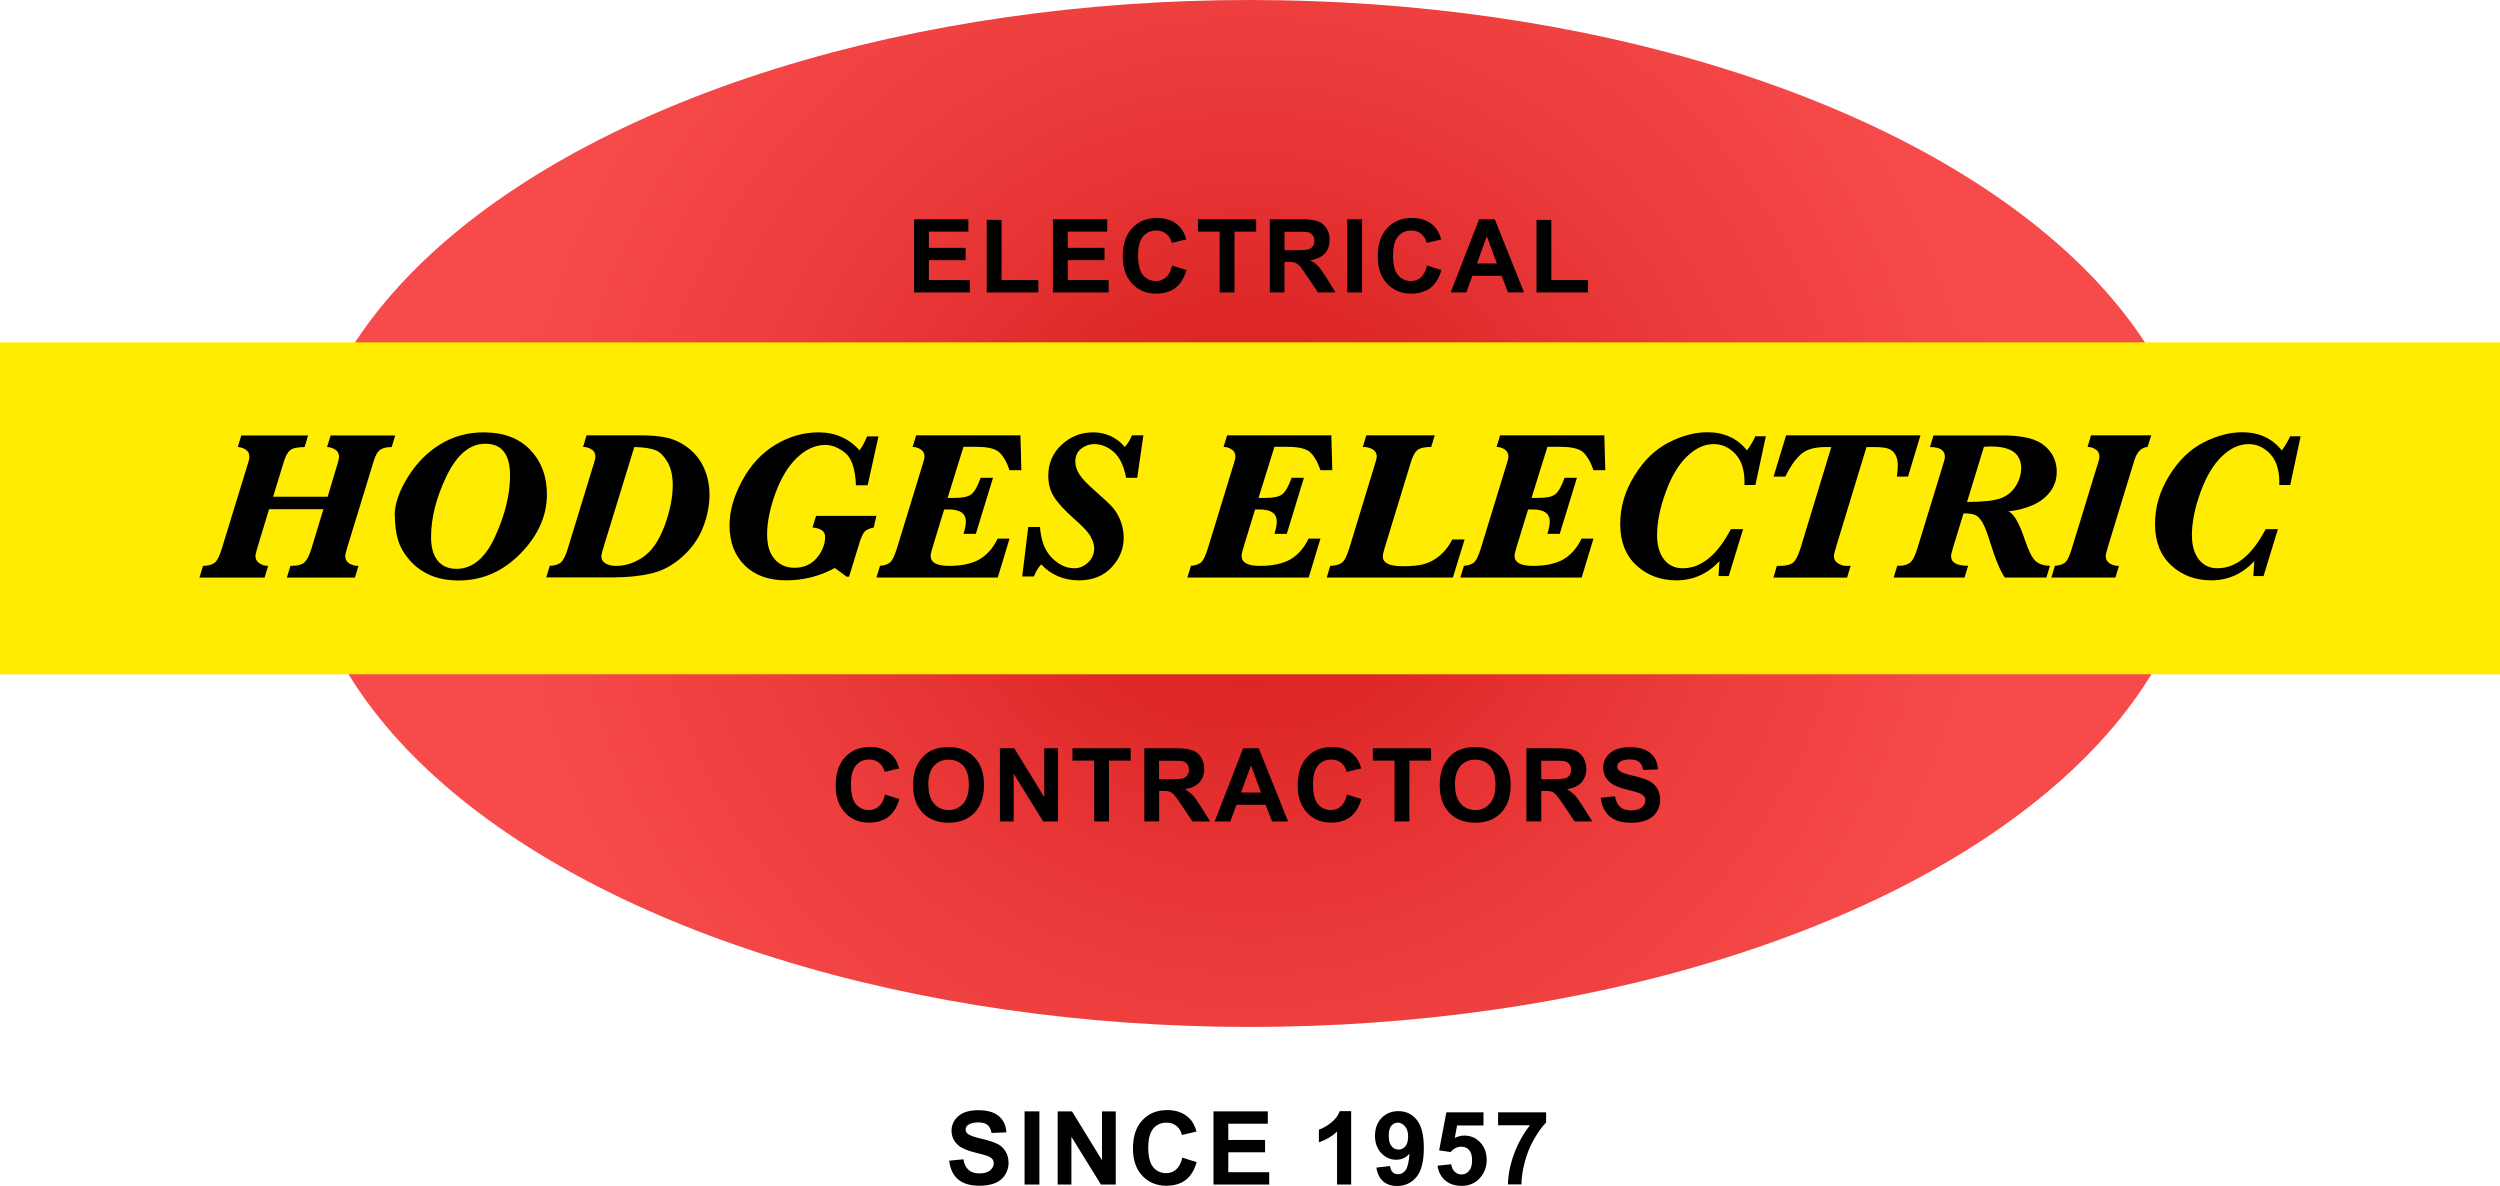 <svg xmlns="http://www.w3.org/2000/svg" xmlns:xlink="http://www.w3.org/1999/xlink" id="Capa_1" data-name="Capa 1" width="210.82" height="100" viewBox="0 0 210.82 100"><defs><radialGradient id="radial-gradient" cx="105.41" cy="45.82" fx="105.41" fy="45.82" r="64.79" gradientTransform="translate(0 -1.18) scale(1 .97)" gradientUnits="userSpaceOnUse"><stop offset="0" stop-color="#d41919"></stop><stop offset="0" stop-color="#d41919"></stop><stop offset=".65" stop-color="#ed3d3d"></stop><stop offset="1" stop-color="#f74b4b"></stop></radialGradient></defs><ellipse cx="105.41" cy="43.3" rx="80.04" ry="43.3" fill="url(#radial-gradient)"></ellipse><rect y="28.87" width="210.82" height="27.99" fill="#ffec00"></rect><g><path d="M27.26,42.94h-4.57l-.96,3.16c-.12.41-.19.67-.19.8,0,.24.11.44.32.59.22.15.46.23.75.23l-.3.99h-5.49l.3-.99c.38,0,.69-.08.93-.23.24-.15.45-.56.65-1.21l2.24-7.3c.06-.2.09-.35.09-.46,0-.28-.11-.48-.33-.62-.22-.14-.44-.2-.65-.2l.3-.98h5.63l-.29.98c-.61,0-1.02.09-1.23.27-.21.18-.39.5-.53.98l-.9,2.94h4.6l.87-2.91c.06-.21.09-.36.09-.46,0-.27-.11-.48-.33-.61-.22-.14-.45-.21-.68-.21l.3-.98h5.45l-.3.98c-.42,0-.74.07-.96.22-.22.15-.41.47-.56.97l-2.21,7.22c-.12.41-.19.67-.19.79,0,.24.1.44.31.59.21.15.48.23.81.23l-.3.99h-5.74l.3-.99c.59,0,.99-.1,1.2-.31.21-.21.41-.6.58-1.17l1-3.29Z"></path><path d="M33.28,43.5c0-.98.37-2.07,1.1-3.25.73-1.18,1.64-2.11,2.74-2.78,1.09-.67,2.31-1.01,3.66-1.01,1.68,0,2.99.49,3.93,1.47.94.98,1.41,2.23,1.41,3.76,0,1.81-.74,3.47-2.23,4.99-1.49,1.52-3.22,2.27-5.2,2.27-.9,0-1.69-.14-2.37-.43s-1.27-.71-1.76-1.26c-.48-.55-.81-1.12-.99-1.71-.18-.59-.27-1.27-.27-2.05ZM36.35,45.32c0,.85.19,1.5.56,1.96.37.46.9.69,1.59.69,1.34,0,2.43-.91,3.26-2.74.83-1.83,1.25-3.53,1.25-5.11,0-.9-.17-1.58-.52-2.03-.35-.45-.87-.67-1.57-.67-1.3,0-2.38.91-3.26,2.72-.88,1.82-1.31,3.54-1.31,5.17Z"></path><path d="M46.06,48.7l.3-.99c.38,0,.69-.09.91-.26.22-.17.43-.57.61-1.19l2.24-7.31c.06-.2.09-.35.09-.45,0-.27-.11-.47-.34-.61-.22-.14-.46-.2-.7-.2l.29-.98h4.59c.81,0,1.52.06,2.14.19.62.13,1.22.41,1.8.84.59.44,1.04,1,1.36,1.69.32.69.48,1.46.48,2.3,0,.88-.18,1.8-.54,2.73s-.94,1.76-1.74,2.48c-.8.72-1.67,1.19-2.6,1.41-.93.22-2.02.34-3.26.34h-5.62ZM53.49,37.69l-2.53,8.24c-.17.53-.25.87-.25,1.02,0,.23.12.42.35.56.24.14.53.21.89.21.8,0,1.57-.25,2.3-.76.73-.5,1.33-1.38,1.79-2.62.46-1.24.69-2.39.69-3.44,0-.78-.15-1.43-.44-1.93-.29-.5-.61-.83-.97-.99-.35-.15-.91-.25-1.68-.28h-.17Z"></path><path d="M73.9,43.51l-.22.98c-.36.06-.62.18-.77.35-.15.17-.3.49-.44.96l-.87,2.83h-.2l-1-.73c-.65.35-1.31.61-1.99.78-.68.17-1.38.26-2.1.26-1.49,0-2.66-.42-3.51-1.26-.85-.84-1.28-1.97-1.28-3.37,0-1.22.36-2.49,1.09-3.82.73-1.33,1.67-2.33,2.82-3.01,1.15-.68,2.35-1.02,3.59-1.02,1.42,0,2.57.51,3.46,1.52.24-.32.45-.72.64-1.18h.96l-.91,4.12h-.99c-.05-1.36-.35-2.27-.9-2.72-.55-.45-1.12-.68-1.69-.68-.83,0-1.62.36-2.37,1.07-.75.71-1.36,1.72-1.83,3.01-.47,1.29-.7,2.45-.7,3.46,0,.92.21,1.62.64,2.1.43.48.98.72,1.67.72.77,0,1.4-.27,1.87-.82.47-.55.71-1.15.71-1.8,0-.45-.35-.71-1.06-.78l.3-.98h5.1Z"></path><path d="M85.13,45.43l-.99,3.27h-10.23l.3-.99c.3-.01.56-.09.78-.23.22-.14.43-.54.64-1.22l2.24-7.31c.06-.2.09-.35.09-.45,0-.27-.11-.47-.33-.61-.22-.14-.44-.2-.67-.2l.3-.98h8.79l.08,2.94h-1c-.2-.61-.46-1.09-.79-1.44-.32-.35-.98-.53-1.95-.53h-1.14l-1.34,4.31h.59c.66,0,1.13-.1,1.4-.3.27-.2.54-.67.8-1.4h1.04l-1.45,4.73h-1.04c.14-.46.2-.8.2-1.03,0-.69-.49-1.03-1.46-1.03h-.37l-.95,3.1c-.12.4-.19.67-.19.81,0,.57.52.85,1.57.85s1.94-.19,2.58-.57c.63-.38,1.13-.96,1.5-1.73h.99Z"></path><path d="M86.2,48.61l.51-4.17h.99c.08,1.13.41,1.99.99,2.59.59.59,1.22.89,1.91.89.44,0,.83-.17,1.17-.5s.5-.73.5-1.17c0-.35-.12-.7-.34-1.07s-.68-.84-1.36-1.44c-.82-.73-1.39-1.35-1.7-1.86-.32-.51-.47-1.1-.47-1.76,0-1.04.37-1.91,1.12-2.61.75-.7,1.64-1.05,2.67-1.05s1.97.41,2.66,1.23c.28-.31.48-.64.6-.98h.97l-.52,3.58h-.94c-.18-.99-.52-1.71-1.02-2.16-.5-.45-1.06-.68-1.68-.68-.39,0-.75.13-1.08.38-.33.26-.5.62-.5,1.08,0,.36.11.72.33,1.07.22.36.67.83,1.35,1.43.68.59,1.16,1.04,1.44,1.35.28.31.51.69.69,1.15s.27.93.27,1.44c0,.93-.34,1.76-1.02,2.49-.68.73-1.6,1.1-2.75,1.1-1.27,0-2.34-.45-3.19-1.35-.27.31-.47.65-.61,1.02h-.98Z"></path><path d="M111.35,45.43l-.99,3.27h-10.23l.3-.99c.3-.01.56-.09.78-.23.22-.14.43-.54.64-1.22l2.24-7.31c.06-.2.09-.35.09-.45,0-.27-.11-.47-.33-.61-.22-.14-.44-.2-.67-.2l.3-.98h8.79l.08,2.94h-1c-.2-.61-.46-1.09-.79-1.44-.32-.35-.98-.53-1.95-.53h-1.14l-1.34,4.31h.59c.66,0,1.13-.1,1.4-.3.27-.2.54-.67.8-1.4h1.04l-1.45,4.73h-1.04c.14-.46.2-.8.2-1.03,0-.69-.49-1.03-1.46-1.03h-.37l-.95,3.1c-.12.4-.19.67-.19.81,0,.57.52.85,1.57.85s1.94-.19,2.58-.57c.63-.38,1.13-.96,1.5-1.73h.99Z"></path><path d="M123.51,45.48l-.99,3.22h-10.64l.3-.99c.39,0,.7-.08.94-.23.24-.15.45-.56.65-1.21l2.23-7.31c.06-.2.1-.35.1-.45,0-.27-.11-.47-.33-.61-.22-.14-.51-.21-.85-.21l.3-.98h5.77l-.3.98c-.56,0-.95.09-1.16.26s-.39.5-.54.98l-2.18,7.13c-.14.44-.2.73-.2.87,0,.55.56.82,1.69.82.75,0,1.35-.06,1.81-.19.46-.12.9-.37,1.33-.73.42-.37.77-.81,1.03-1.34h1.03Z"></path><path d="M134.37,45.43l-.99,3.27h-10.23l.3-.99c.3-.01.56-.09.78-.23.22-.14.43-.54.64-1.22l2.24-7.31c.06-.2.09-.35.09-.45,0-.27-.11-.47-.33-.61-.22-.14-.44-.2-.67-.2l.3-.98h8.79l.08,2.94h-1c-.2-.61-.46-1.09-.79-1.44-.32-.35-.98-.53-1.95-.53h-1.14l-1.34,4.31h.59c.66,0,1.13-.1,1.4-.3.27-.2.54-.67.8-1.4h1.04l-1.45,4.73h-1.04c.14-.46.2-.8.2-1.03,0-.69-.49-1.03-1.46-1.03h-.37l-.95,3.1c-.12.4-.19.67-.19.81,0,.57.52.85,1.57.85s1.94-.19,2.58-.57c.63-.38,1.13-.96,1.5-1.73h.99Z"></path><path d="M146.99,44.63l-1.21,3.95h-.86l.08-1.26c-1.01,1.08-2.22,1.62-3.63,1.62-1.33,0-2.46-.42-3.37-1.26-.91-.84-1.37-2-1.37-3.48s.4-2.79,1.2-4.09,1.76-2.22,2.89-2.8c1.12-.57,2.21-.86,3.27-.86.7,0,1.32.13,1.88.38.55.25,1.04.64,1.45,1.15.29-.39.52-.79.71-1.19h.88l-.88,4.11h-.92v-.26c0-1.03-.26-1.82-.78-2.37-.52-.55-1.12-.82-1.81-.82-.78,0-1.53.34-2.25,1.03-.72.69-1.32,1.69-1.8,3.01s-.73,2.53-.73,3.63c0,.87.19,1.55.58,2.05.39.5.91.75,1.57.75,1.56,0,2.92-1.1,4.07-3.3h1.03Z"></path><path d="M157.4,37.69l-2.56,8.41c-.12.41-.19.67-.19.79,0,.26.11.46.34.61.23.14.45.22.68.22h.39l-.3.99h-6.21l.29-.99h.25c.53,0,.91-.1,1.13-.29.22-.19.42-.59.61-1.19l2.6-8.54h-.52c-.94,0-1.64.22-2.11.67-.47.45-.89,1.06-1.25,1.82h-.99l1.06-3.48h11.33l-1.05,3.48h-.94c.05-.37.08-.68.08-.92,0-.41-.08-.73-.23-.97s-.36-.4-.61-.48c-.25-.08-.64-.12-1.18-.12h-.61Z"></path><path d="M165.58,43.29l-.86,2.81c-.12.41-.19.67-.19.8,0,.54.48.81,1.44.81l-.3.99h-5.98l.3-.99h.19c.34,0,.62-.08.85-.23.23-.15.45-.56.65-1.21l2.24-7.31c.06-.19.09-.34.09-.45,0-.54-.42-.81-1.26-.81l.3-.98h5.89c1.64,0,2.8.29,3.48.87.68.58,1.02,1.31,1.02,2.18,0,.64-.18,1.2-.54,1.68-.36.48-.84.86-1.45,1.13-.61.27-1.3.46-2.08.54.46.21.92,1,1.37,2.37.33.98.65,1.6.95,1.85s.7.37,1.18.37l-.3.99h-3.51c-.38-.55-.79-1.53-1.22-2.92-.25-.82-.47-1.39-.66-1.71-.19-.32-.38-.53-.59-.63-.2-.1-.54-.15-1-.15ZM165.88,42.33c1.28,0,2.2-.1,2.77-.29.57-.19,1.01-.54,1.32-1.03.31-.49.47-1,.47-1.53,0-.61-.21-1.06-.63-1.37-.42-.3-1.05-.46-1.9-.46-.09,0-.29,0-.61.03l-1.42,4.64Z"></path><path d="M178.69,47.71l-.3.99h-5.4l.3-.99c.34-.02.62-.1.82-.25.21-.15.41-.55.6-1.2l2.24-7.3c.06-.2.09-.35.09-.45,0-.27-.1-.47-.31-.61-.21-.14-.44-.21-.69-.21l.29-.98h5.08l-.31.98c-.53.04-.91.43-1.13,1.18l-2.21,7.23c-.12.4-.19.67-.19.8,0,.25.11.45.32.6.21.15.48.22.81.22Z"></path><path d="M192.09,44.63l-1.21,3.95h-.86l.08-1.26c-1.01,1.08-2.22,1.62-3.63,1.62-1.33,0-2.46-.42-3.37-1.26-.91-.84-1.37-2-1.37-3.48s.4-2.79,1.2-4.09,1.76-2.22,2.89-2.8c1.12-.57,2.21-.86,3.27-.86.7,0,1.32.13,1.88.38.55.25,1.04.64,1.45,1.15.29-.39.52-.79.71-1.19h.88l-.88,4.11h-.92v-.26c0-1.03-.26-1.82-.78-2.37-.52-.55-1.12-.82-1.81-.82-.78,0-1.53.34-2.25,1.03-.72.69-1.32,1.69-1.8,3.01s-.73,2.53-.73,3.63c0,.87.19,1.55.58,2.05.39.5.91.75,1.57.75,1.56,0,2.92-1.1,4.07-3.3h1.03Z"></path></g><g><path d="M77.08,24.66v-6.17h4.58v1.04h-3.33v1.37h3.1v1.04h-3.1v1.68h3.45v1.04h-4.7Z"></path><path d="M83.21,24.66v-6.12h1.25v5.08h3.1v1.04h-4.35Z"></path><path d="M88.79,24.66v-6.17h4.58v1.04h-3.33v1.37h3.1v1.04h-3.1v1.68h3.45v1.04h-4.7Z"></path><path d="M98.84,22.39l1.21.38c-.19.67-.49,1.17-.92,1.5-.43.33-.98.49-1.64.49-.82,0-1.49-.28-2.02-.84-.53-.56-.79-1.33-.79-2.3,0-1.03.27-1.83.8-2.39.53-.57,1.23-.85,2.09-.85.76,0,1.37.22,1.84.67.28.26.49.64.63,1.14l-1.23.29c-.07-.32-.23-.57-.46-.76s-.51-.28-.84-.28c-.46,0-.83.16-1.11.49-.28.33-.43.86-.43,1.6,0,.78.14,1.34.42,1.67.28.33.65.5,1.09.5.33,0,.62-.11.85-.32.24-.21.41-.54.51-.99Z"></path><path d="M102.85,24.66v-5.13h-1.83v-1.04h4.91v1.04h-1.83v5.13h-1.25Z"></path><path d="M107.08,24.66v-6.17h2.62c.66,0,1.14.06,1.44.17.3.11.54.31.72.59.18.28.27.61.27.97,0,.46-.14.85-.41,1.15s-.68.49-1.22.57c.27.16.49.33.67.52.18.19.41.52.71,1l.75,1.2h-1.49l-.9-1.34c-.32-.48-.54-.78-.66-.91-.12-.12-.24-.21-.38-.26-.13-.05-.34-.07-.63-.07h-.25v2.58h-1.25ZM108.32,21.1h.92c.6,0,.97-.03,1.12-.08.15-.05.27-.14.35-.26.08-.12.13-.28.13-.46,0-.21-.06-.38-.17-.5-.11-.13-.27-.21-.47-.24-.1-.01-.4-.02-.91-.02h-.97v1.57Z"></path><path d="M113.61,24.66v-6.17h1.25v6.17h-1.25Z"></path><path d="M120.34,22.39l1.21.38c-.19.67-.49,1.17-.92,1.5-.43.33-.98.49-1.64.49-.82,0-1.49-.28-2.02-.84-.53-.56-.79-1.33-.79-2.3,0-1.03.27-1.83.8-2.39.53-.57,1.23-.85,2.09-.85.76,0,1.37.22,1.84.67.28.26.49.64.63,1.14l-1.23.29c-.07-.32-.23-.57-.46-.76s-.51-.28-.84-.28c-.46,0-.83.16-1.11.49-.28.33-.43.86-.43,1.6,0,.78.14,1.34.42,1.67.28.33.65.5,1.09.5.33,0,.62-.11.85-.32s.41-.54.51-.99Z"></path><path d="M128.53,24.66h-1.36l-.54-1.4h-2.47l-.51,1.4h-1.32l2.4-6.17h1.32l2.47,6.17ZM126.23,22.22l-.85-2.29-.83,2.29h1.68Z"></path><path d="M129.57,24.66v-6.12h1.25v5.08h3.1v1.04h-4.35Z"></path></g><g><path d="M74.63,67l1.21.38c-.19.67-.49,1.17-.92,1.5-.43.33-.98.49-1.64.49-.82,0-1.49-.28-2.02-.84-.53-.56-.79-1.33-.79-2.3,0-1.03.27-1.83.8-2.39.53-.57,1.23-.85,2.09-.85.76,0,1.37.22,1.84.67.28.26.49.64.63,1.14l-1.23.29c-.07-.32-.23-.57-.46-.76s-.51-.28-.84-.28c-.46,0-.83.16-1.11.49-.28.33-.43.86-.43,1.6,0,.78.14,1.34.42,1.67.28.33.65.5,1.09.5.33,0,.62-.11.85-.32.24-.21.41-.54.51-.99Z"></path><path d="M77,66.23c0-.63.09-1.16.28-1.58.14-.31.33-.6.57-.85s.51-.44.8-.56c.38-.16.83-.24,1.33-.24.91,0,1.64.28,2.18.85.55.56.82,1.35.82,2.35s-.27,1.78-.81,2.34c-.54.56-1.27.84-2.17.84s-1.65-.28-2.19-.84c-.54-.56-.81-1.33-.81-2.31ZM78.29,66.18c0,.7.16,1.23.48,1.59.32.36.73.54,1.23.54s.9-.18,1.22-.54.48-.89.48-1.61-.16-1.24-.47-1.58-.72-.52-1.24-.52-.93.18-1.24.53c-.31.35-.47.88-.47,1.59Z"></path><path d="M84.32,69.27v-6.17h1.21l2.53,4.12v-4.12h1.16v6.17h-1.25l-2.49-4.03v4.03h-1.16Z"></path><path d="M92.27,69.27v-5.13h-1.83v-1.04h4.91v1.04h-1.83v5.13h-1.25Z"></path><path d="M96.5,69.27v-6.17h2.62c.66,0,1.14.06,1.44.17.3.11.54.31.72.59.18.28.27.61.27.97,0,.46-.14.85-.41,1.15s-.68.49-1.22.57c.27.16.49.33.67.52.18.19.41.52.71,1l.75,1.2h-1.49l-.9-1.34c-.32-.48-.54-.78-.66-.91-.12-.12-.24-.21-.37-.26-.13-.05-.34-.07-.63-.07h-.25v2.58h-1.25ZM97.74,65.71h.92c.6,0,.97-.03,1.12-.08.15-.05.27-.14.35-.26s.13-.28.13-.46c0-.21-.06-.38-.17-.5-.11-.13-.27-.21-.47-.24-.1-.01-.4-.02-.91-.02h-.97v1.57Z"></path><path d="M108.63,69.27h-1.36l-.54-1.4h-2.47l-.51,1.4h-1.32l2.4-6.17h1.32l2.47,6.17ZM106.34,66.83l-.85-2.29-.83,2.29h1.68Z"></path><path d="M113.59,67l1.21.38c-.19.67-.49,1.17-.92,1.5-.43.33-.98.49-1.64.49-.82,0-1.49-.28-2.02-.84-.53-.56-.79-1.33-.79-2.3,0-1.03.27-1.83.8-2.39.53-.57,1.23-.85,2.09-.85.76,0,1.37.22,1.84.67.28.26.49.64.63,1.14l-1.23.29c-.07-.32-.23-.57-.46-.76s-.51-.28-.84-.28c-.46,0-.83.16-1.11.49-.28.33-.43.86-.43,1.6,0,.78.14,1.34.42,1.67.28.33.65.5,1.09.5.33,0,.62-.11.85-.32s.41-.54.51-.99Z"></path><path d="M117.6,69.27v-5.13h-1.83v-1.04h4.91v1.04h-1.83v5.13h-1.25Z"></path><path d="M121.41,66.23c0-.63.09-1.16.28-1.58.14-.31.33-.6.57-.85.24-.25.51-.44.8-.56.38-.16.83-.24,1.33-.24.91,0,1.64.28,2.18.85.55.56.82,1.35.82,2.35s-.27,1.78-.81,2.34c-.54.56-1.27.84-2.17.84s-1.65-.28-2.19-.84c-.54-.56-.81-1.33-.81-2.31ZM122.7,66.18c0,.7.16,1.23.48,1.59.32.36.73.54,1.23.54s.9-.18,1.22-.54c.32-.36.48-.89.48-1.61s-.16-1.24-.47-1.58c-.31-.35-.72-.52-1.24-.52s-.93.18-1.24.53c-.31.35-.47.88-.47,1.59Z"></path><path d="M128.72,69.27v-6.17h2.62c.66,0,1.14.06,1.44.17.3.11.54.31.72.59.18.28.27.61.27.97,0,.46-.14.85-.41,1.15-.27.3-.68.49-1.22.57.27.16.49.33.67.52.18.19.41.52.71,1l.75,1.2h-1.49l-.9-1.34c-.32-.48-.54-.78-.66-.91-.12-.12-.24-.21-.37-.26-.13-.05-.34-.07-.63-.07h-.25v2.58h-1.25ZM129.97,65.71h.92c.6,0,.97-.03,1.12-.08.15-.05.27-.14.35-.26.08-.12.13-.28.13-.46,0-.21-.06-.38-.17-.5s-.27-.21-.47-.24c-.1-.01-.4-.02-.91-.02h-.97v1.57Z"></path><path d="M134.98,67.27l1.21-.12c.07.41.22.71.44.9.22.19.52.29.9.29.4,0,.7-.08.91-.25.2-.17.31-.37.31-.6,0-.15-.04-.27-.13-.37-.09-.1-.24-.19-.45-.27-.15-.05-.48-.14-1-.27-.67-.17-1.14-.37-1.41-.61-.38-.34-.57-.75-.57-1.24,0-.31.09-.61.27-.88.18-.27.43-.48.77-.63.34-.14.74-.21,1.21-.21.77,0,1.36.17,1.75.51.39.34.6.79.62,1.36l-1.25.05c-.05-.32-.17-.55-.34-.68-.18-.14-.44-.21-.79-.21s-.65.07-.85.22c-.13.1-.2.22-.2.38,0,.15.06.27.19.37.16.13.54.27,1.15.41.61.14,1.05.29,1.35.44.29.15.52.36.68.63s.25.59.25.98c0,.35-.1.68-.29.99-.2.31-.47.54-.83.69-.36.15-.81.23-1.34.23-.78,0-1.38-.18-1.8-.54-.42-.36-.67-.89-.75-1.58Z"></path></g><g><path d="M80.03,97.88l1.21-.12c.07.41.22.71.44.9s.52.29.9.29c.4,0,.7-.08.91-.25.2-.17.31-.37.31-.6,0-.15-.04-.27-.13-.37-.09-.1-.24-.19-.45-.27-.15-.05-.48-.14-1-.27-.67-.17-1.14-.37-1.41-.61-.38-.34-.57-.75-.57-1.24,0-.31.09-.61.27-.88.18-.27.44-.48.77-.63.34-.14.74-.21,1.21-.21.77,0,1.36.17,1.75.51.39.34.6.79.62,1.36l-1.25.05c-.05-.32-.17-.55-.34-.68-.18-.14-.44-.21-.79-.21s-.65.07-.85.22c-.13.1-.2.22-.2.38,0,.15.06.27.19.37.16.13.54.27,1.15.41.61.14,1.05.29,1.35.44s.52.36.68.63c.16.27.25.59.25.98,0,.35-.1.68-.29.99-.2.31-.47.54-.83.69-.36.15-.81.23-1.34.23-.78,0-1.38-.18-1.8-.54-.42-.36-.67-.89-.75-1.58Z"></path><path d="M86.4,99.89v-6.17h1.25v6.17h-1.25Z"></path><path d="M89.19,99.89v-6.17h1.21l2.53,4.12v-4.12h1.16v6.17h-1.25l-2.49-4.03v4.03h-1.16Z"></path><path d="M99.7,97.62l1.21.38c-.19.67-.49,1.17-.92,1.5-.43.33-.98.49-1.64.49-.82,0-1.49-.28-2.02-.84-.53-.56-.79-1.33-.79-2.3,0-1.03.27-1.83.8-2.39.53-.57,1.23-.85,2.09-.85.76,0,1.37.22,1.84.67.28.26.49.64.63,1.14l-1.23.29c-.07-.32-.23-.57-.46-.76s-.51-.28-.84-.28c-.46,0-.83.16-1.11.49-.28.33-.43.86-.43,1.6,0,.78.14,1.34.42,1.67.28.33.65.5,1.09.5.33,0,.62-.11.85-.32.24-.21.41-.54.51-.99Z"></path><path d="M102.33,99.89v-6.17h4.58v1.04h-3.33v1.37h3.1v1.04h-3.1v1.68h3.45v1.04h-4.7Z"></path><path d="M113.93,99.89h-1.18v-4.46c-.43.4-.94.7-1.53.9v-1.07c.31-.1.64-.29,1.01-.57.36-.28.61-.61.75-.99h.96v6.2Z"></path><path d="M116.07,98.46l1.15-.13c.03.23.1.41.22.52.12.11.27.17.47.17.24,0,.45-.11.62-.34.17-.22.28-.69.33-1.4-.3.35-.67.52-1.12.52-.49,0-.9-.19-1.26-.56-.35-.37-.53-.86-.53-1.46s.19-1.13.56-1.51c.37-.38.85-.57,1.42-.57.63,0,1.14.24,1.54.73s.6,1.28.6,2.39-.21,1.94-.63,2.44c-.42.5-.96.75-1.63.75-.48,0-.87-.13-1.17-.39-.3-.26-.49-.64-.57-1.15ZM118.75,95.88c0-.38-.09-.68-.26-.89-.18-.21-.38-.32-.61-.32s-.4.09-.55.26-.22.46-.22.85.08.69.24.88c.16.19.35.28.59.28s.42-.09.57-.27.23-.44.23-.79Z"></path><path d="M121.2,98.3l1.18-.12c.03.27.13.48.3.63.17.16.36.23.57.23.25,0,.46-.1.63-.3.17-.2.26-.5.26-.91,0-.38-.09-.66-.25-.85s-.39-.28-.66-.28c-.34,0-.64.15-.91.45l-.96-.14.61-3.21h3.13v1.11h-2.23l-.19,1.05c.26-.13.53-.2.81-.2.52,0,.97.19,1.33.57.36.38.55.88.55,1.49,0,.51-.15.96-.44,1.36-.4.54-.96.82-1.67.82-.57,0-1.03-.15-1.39-.46-.36-.31-.57-.72-.64-1.23Z"></path><path d="M126.33,94.9v-1.1h4.05v.86c-.33.33-.67.8-1.02,1.41-.35.61-.61,1.27-.79,1.96-.18.69-.27,1.31-.27,1.85h-1.14c.02-.85.2-1.72.53-2.61.33-.89.78-1.68,1.33-2.38h-2.69Z"></path></g></svg>
